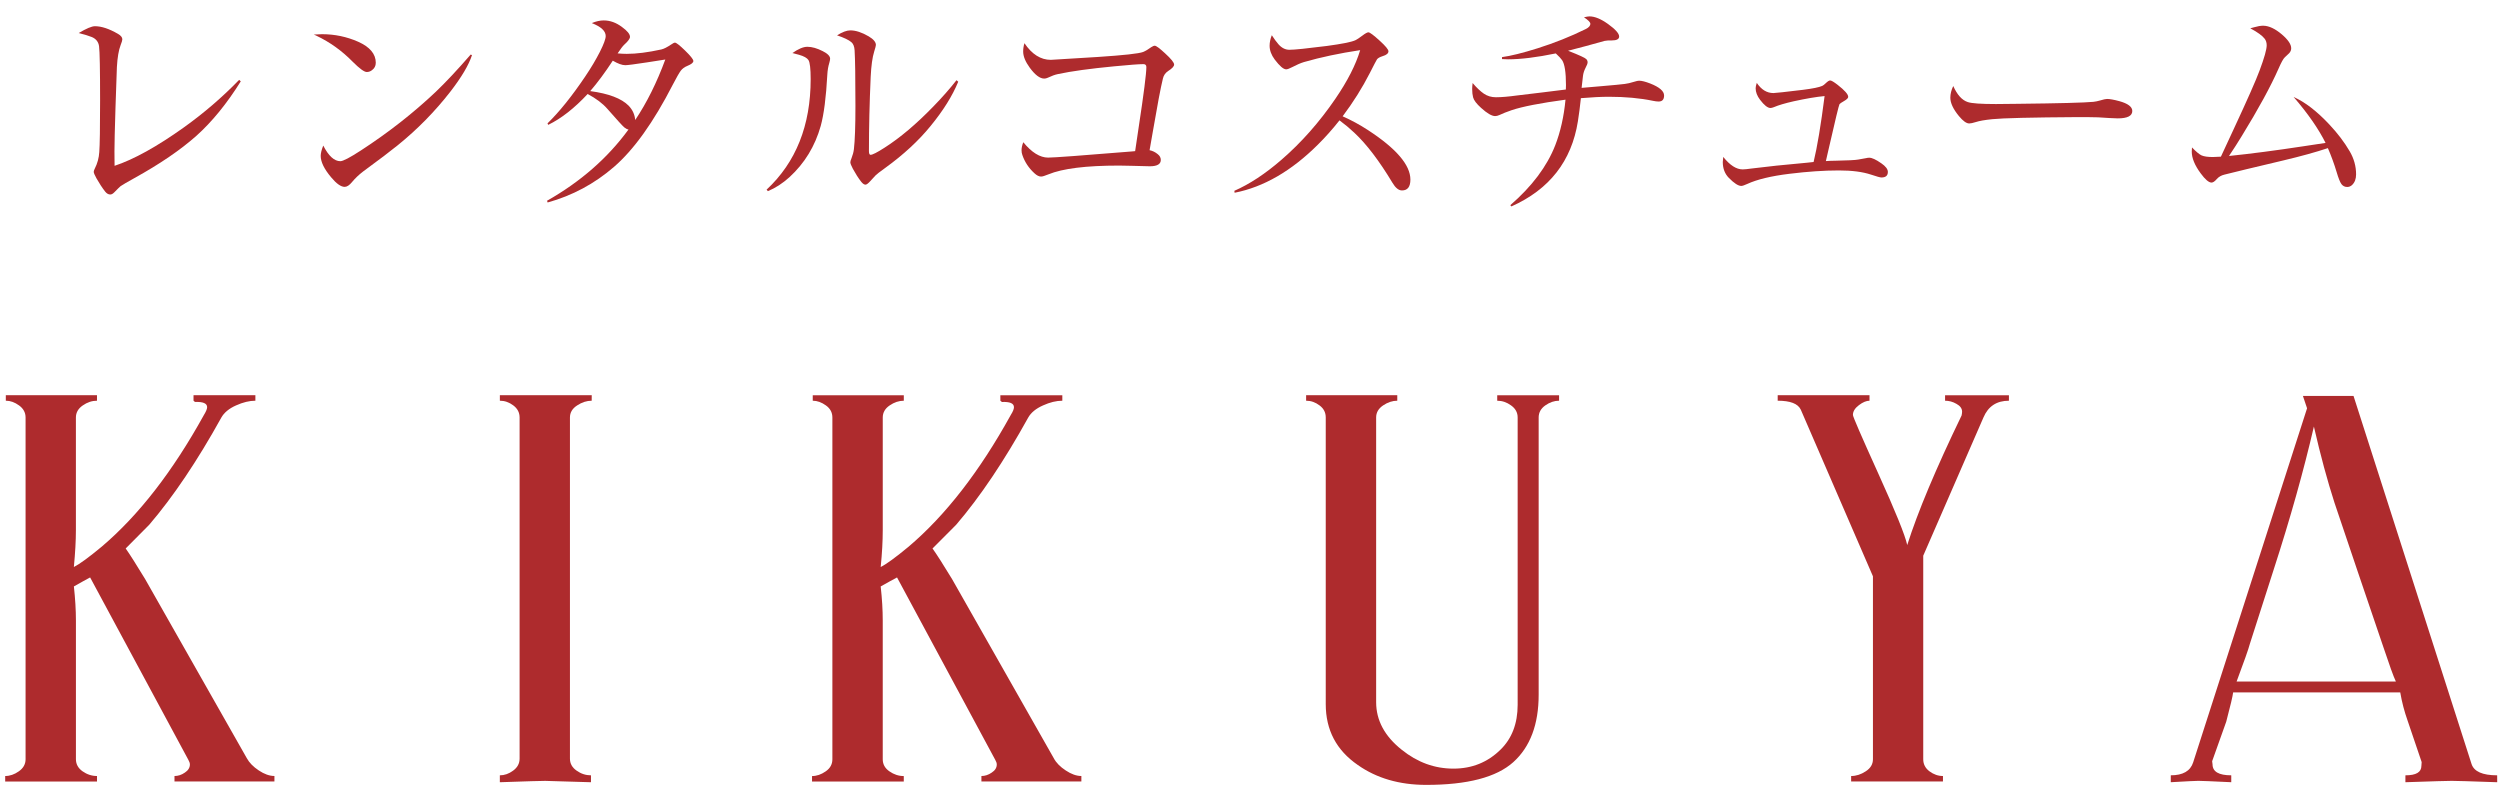 <?xml version="1.0" encoding="utf-8"?>
<!-- Generator: Adobe Illustrator 15.0.2, SVG Export Plug-In . SVG Version: 6.00 Build 0)  -->
<!DOCTYPE svg PUBLIC "-//W3C//DTD SVG 1.1//EN" "http://www.w3.org/Graphics/SVG/1.1/DTD/svg11.dtd">
<svg version="1.1" id="レイヤー_1" xmlns="http://www.w3.org/2000/svg" xmlns:xlink="http://www.w3.org/1999/xlink" x="0px"
	 y="0px" width="430px" height="135px" viewBox="0 0 430 135" enable-background="new 0 0 430 135" xml:space="preserve">
<g>
	<path fill="#AE2B2D" d="M13.542,5.682c1.313-0.782,2.241-1.174,2.785-1.174c1.126,0,2.447,0.437,3.958,1.313
		c0.504,0.292,0.756,0.604,0.756,0.935c0,0.173-0.099,0.511-0.298,1.014c-0.332,0.862-0.544,2.116-0.637,3.761
		c-0.027,0.425-0.106,2.726-0.239,6.903c-0.12,3.792-0.18,6.333-0.18,7.62c0,0.371,0.006,1.194,0.02,2.467
		c3.316-1.102,7.288-3.304,11.917-6.605c3.448-2.467,6.618-5.193,9.51-8.178l0.278,0.259c-2.387,3.819-4.933,6.943-7.64,9.37
		c-2.732,2.427-6.28,4.847-10.646,7.261c-1.271,0.704-2.066,1.168-2.388,1.394c-0.16,0.132-0.524,0.49-1.095,1.074
		c-0.239,0.239-0.464,0.359-0.678,0.359c-0.316,0-0.608-0.166-0.875-0.498c-0.505-0.65-1.003-1.405-1.49-2.269
		c-0.318-0.57-0.479-0.948-0.479-1.133c0-0.133,0.063-0.318,0.183-0.557c0.448-0.876,0.71-1.824,0.773-2.846
		c0.093-1.221,0.139-4.165,0.139-8.833c0-5.319-0.059-8.442-0.179-9.371c-0.104-0.742-0.518-1.267-1.231-1.571
		C15.293,6.166,14.537,5.934,13.542,5.682z"/>
	<path fill="#AE2B2D" d="M53.968,5.941c0.76-0.04,1.233-0.06,1.436-0.06c2.162,0,4.224,0.432,6.188,1.293
		c2.029,0.902,3.043,2.109,3.043,3.621c0,0.544-0.225,0.975-0.675,1.293c-0.266,0.199-0.557,0.298-0.875,0.298
		c-0.438,0-1.247-0.59-2.427-1.771c-1.83-1.87-3.899-3.354-6.208-4.456L54.286,6.08L53.968,5.941z M55.6,25.039
		c0.916,1.791,1.896,2.686,2.942,2.686c0.463,0,1.646-0.618,3.541-1.852c4.708-3.063,8.993-6.418,12.854-10.066
		c1.671-1.592,3.68-3.733,6.025-6.426l0.222,0.099c-0.56,1.711-1.807,3.813-3.739,6.308c-2.64,3.395-5.658,6.465-9.053,9.21
		c-1.154,0.941-3.13,2.44-5.932,4.496c-0.729,0.558-1.364,1.161-1.906,1.812c-0.452,0.558-0.875,0.835-1.273,0.835
		c-0.636,0-1.413-0.549-2.328-1.651c-1.193-1.419-1.791-2.646-1.791-3.682C55.162,26.359,55.308,25.769,55.6,25.039z"/>
	<path fill="#AE2B2D" d="M108.102,22.274c-0.213-0.026-0.452-0.146-0.716-0.357c-0.255-0.201-1.229-1.267-2.927-3.204
		c-0.81-0.928-1.938-1.777-3.382-2.547c-2.27,2.441-4.53,4.211-6.785,5.312l-0.12-0.258c2.042-1.99,4.198-4.668,6.469-8.038
		c1.021-1.512,1.864-2.932,2.538-4.257c0.669-1.326,1.003-2.234,1.003-2.726c0-0.862-0.796-1.604-2.391-2.228
		c0.729-0.306,1.413-0.458,2.05-0.458c1.09,0,2.139,0.377,3.146,1.134c0.915,0.664,1.373,1.227,1.373,1.692
		c0,0.305-0.338,0.763-1.015,1.373c-0.239,0.226-0.61,0.716-1.114,1.472c0.584,0.053,1.104,0.079,1.571,0.079
		c1.672,0,3.651-0.252,5.946-0.756c0.424-0.093,1.001-0.384,1.731-0.875c0.276-0.199,0.48-0.298,0.616-0.298
		c0.226,0,0.797,0.445,1.711,1.333c0.969,0.941,1.453,1.552,1.453,1.83s-0.347,0.557-1.033,0.836
		c-0.492,0.199-0.869,0.478-1.136,0.836c-0.277,0.371-0.729,1.161-1.354,2.367c-3.328,6.486-6.704,11.208-10.125,14.165
		c-3.354,2.905-7.163,4.946-11.42,6.127l-0.099-0.298C99.865,31.253,104.534,27.168,108.102,22.274z M109.257,20.643
		c1.989-2.971,3.716-6.439,5.175-10.405c-0.331,0.04-1.396,0.206-3.187,0.498c-2.069,0.318-3.303,0.478-3.7,0.478
		c-0.544,0-1.261-0.259-2.146-0.776c-1.327,2.029-2.62,3.773-3.88,5.232c3.169,0.425,5.372,1.261,6.604,2.507
		C108.798,18.879,109.176,19.701,109.257,20.643z"/>
	<path fill="#AE2B2D" d="M136.293,9.123c1.022-0.716,1.877-1.075,2.567-1.075c0.796,0,1.684,0.252,2.666,0.757
		c0.837,0.425,1.254,0.856,1.254,1.293c0,0.146-0.046,0.386-0.139,0.716c-0.188,0.61-0.302,1.286-0.342,2.029
		c-0.211,3.9-0.59,6.836-1.133,8.813c-0.98,3.488-2.771,6.425-5.373,8.813c-1.167,1.062-2.404,1.863-3.72,2.409l-0.218-0.259
		c5.053-4.708,7.579-11.047,7.579-19.019c0-1.777-0.127-2.865-0.377-3.263c-0.24-0.371-0.784-0.676-1.632-0.915
		C137.414,9.409,137.035,9.309,136.293,9.123z M143.973,6.08c0.898-0.571,1.664-0.856,2.289-0.856c0.928,0,1.979,0.344,3.16,1.034
		c0.823,0.492,1.233,0.982,1.233,1.473c0,0.133-0.099,0.518-0.298,1.154c-0.305,0.968-0.504,2.407-0.597,4.316
		c-0.2,4.47-0.302,8.727-0.302,12.773c0,0.436,0.096,0.656,0.279,0.656c0.332,0,1.127-0.404,2.387-1.214
		c2.683-1.712,5.485-4.078,8.416-7.103c1.485-1.525,2.813-3.03,3.979-4.516l0.298,0.259c-0.995,2.427-2.586,4.974-4.774,7.64
		c-2.056,2.52-4.646,4.915-7.777,7.181c-0.941,0.677-1.498,1.108-1.671,1.294l-0.915,0.994c-0.358,0.397-0.631,0.597-0.816,0.597
		c-0.226,0-0.471-0.165-0.736-0.498c-0.504-0.649-0.979-1.392-1.432-2.228c-0.292-0.557-0.437-0.928-0.437-1.114
		c0-0.16,0.063-0.39,0.196-0.696c0.211-0.53,0.354-1.055,0.417-1.571c0.172-1.473,0.262-3.953,0.262-7.441
		c0-4.841-0.049-8.024-0.142-9.549c-0.04-0.663-0.226-1.134-0.558-1.413C145.989,6.869,145.167,6.478,143.973,6.08z"/>
	<path fill="#AE2B2D" d="M197.728,25.835c0.517,0.106,0.979,0.331,1.394,0.676c0.357,0.279,0.537,0.61,0.537,0.995
		c0,0.729-0.629,1.094-1.89,1.094c-0.092,0-1.127-0.026-3.104-0.079c-0.835-0.026-1.563-0.041-2.187-0.041
		c-5.665,0-9.716,0.504-12.156,1.512c-0.61,0.252-1.029,0.378-1.253,0.378c-0.358,0-0.744-0.192-1.155-0.576
		c-0.968-0.889-1.658-1.93-2.066-3.124c-0.096-0.252-0.142-0.529-0.142-0.835c0-0.411,0.102-0.869,0.299-1.372
		c1.445,1.764,2.87,2.645,4.277,2.645c0.981,0,5.763-0.351,14.345-1.054l0.458-0.041l0.159-0.02l0.616-4.158
		c0.876-5.756,1.313-9.191,1.313-10.306c0-0.332-0.173-0.498-0.517-0.498c-0.73,0-2.4,0.126-5.014,0.377
		c-4.165,0.397-7.391,0.843-9.669,1.333c-0.479,0.092-1.068,0.305-1.771,0.637c-0.199,0.092-0.396,0.139-0.597,0.139
		c-0.743,0-1.571-0.623-2.486-1.87c-0.756-1.034-1.135-1.962-1.135-2.785c0-0.478,0.073-0.955,0.219-1.433
		c1.287,1.91,2.798,2.865,4.536,2.865c0.199,0,2.905-0.165,8.117-0.497c4.44-0.292,7.026-0.577,7.759-0.856
		c0.398-0.16,0.869-0.438,1.413-0.836c0.239-0.16,0.437-0.239,0.597-0.239c0.239,0,0.828,0.438,1.771,1.313
		c1.035,0.942,1.552,1.585,1.552,1.929c0,0.305-0.344,0.676-1.033,1.114c-0.479,0.318-0.774,0.75-0.896,1.293
		c-0.388,1.578-0.962,4.615-1.731,9.112L197.728,25.835z"/>
	<path fill="#AE2B2D" d="M230.933,20.006c1.499,0.663,2.948,1.451,4.354,2.366c4.867,3.17,7.301,6.008,7.301,8.515
		c0,1.247-0.482,1.87-1.45,1.87c-0.569,0-1.114-0.437-1.633-1.313c-2.279-3.792-4.471-6.664-6.563-8.615
		c-0.771-0.729-1.619-1.439-2.548-2.128c-1.184,1.499-2.413,2.885-3.699,4.158c-4.563,4.549-9.345,7.314-14.345,8.296l-0.04-0.338
		c2.61-1.141,5.313-2.918,8.096-5.332c3.422-2.959,6.513-6.454,9.272-10.485c2.095-3.063,3.521-5.855,4.273-8.375
		c-3.541,0.531-6.766,1.213-9.668,2.049c-0.57,0.173-1.247,0.465-2.029,0.875c-0.479,0.252-0.82,0.377-1.032,0.377
		c-0.468,0-1.121-0.563-1.974-1.691c-0.582-0.782-0.875-1.572-0.875-2.368c0-0.584,0.126-1.187,0.379-1.81
		c0.387,0.609,0.765,1.127,1.136,1.551c0.558,0.636,1.188,0.955,1.891,0.955c0.861,0,3.004-0.219,6.425-0.656
		c2.573-0.345,4.205-0.669,4.896-0.975c0.305-0.146,0.71-0.411,1.214-0.796c0.504-0.384,0.854-0.577,1.055-0.577
		c0.239,0,0.889,0.484,1.95,1.452c0.994,0.902,1.492,1.506,1.492,1.811c0,0.358-0.332,0.637-0.994,0.836
		c-0.505,0.16-0.829,0.345-0.978,0.557c-0.104,0.16-0.519,0.941-1.23,2.348C234.307,15.111,232.75,17.592,230.933,20.006z"/>
	<path fill="#AE2B2D" d="M269.708,8.726c0.065,0.026,0.111,0.046,0.142,0.06c1.79,0.703,2.782,1.16,2.981,1.373
		c0.159,0.16,0.238,0.345,0.238,0.558c0,0.199-0.118,0.518-0.357,0.955c-0.236,0.465-0.386,0.922-0.438,1.373
		c-0.052,0.345-0.133,1.034-0.238,2.068c1.445-0.119,2.526-0.211,3.242-0.278c2.188-0.185,3.581-0.318,4.178-0.397
		c0.451-0.053,0.995-0.18,1.632-0.378c0.371-0.119,0.649-0.179,0.836-0.179c0.45,0,1.09,0.16,1.909,0.478
		c1.591,0.624,2.391,1.313,2.391,2.069c0,0.689-0.313,1.034-0.938,1.034c-0.278,0-0.604-0.041-0.975-0.121
		c-2.229-0.463-4.748-0.696-7.563-0.696c-1.34,0-2.951,0.08-4.834,0.239c-0.146,1.393-0.315,2.726-0.518,4
		c-1.088,6.83-4.901,11.705-11.438,14.622l-0.18-0.218c3.726-3.236,6.3-6.666,7.719-10.287c0.901-2.32,1.492-4.94,1.771-7.858
		c-4.324,0.583-7.414,1.186-9.271,1.811c-0.849,0.292-1.551,0.57-2.105,0.835c-0.268,0.119-0.505,0.179-0.719,0.179
		c-0.584,0-1.394-0.471-2.427-1.412c-0.783-0.704-1.24-1.307-1.373-1.811c-0.104-0.397-0.159-0.883-0.159-1.452
		c0-0.239,0.025-0.577,0.078-1.014c0.689,0.809,1.333,1.419,1.933,1.832c0.607,0.411,1.3,0.617,2.065,0.617
		c0.942,0,2.186-0.107,3.724-0.318c0.607-0.08,1.994-0.246,4.155-0.498c0.931-0.105,2.315-0.277,4.158-0.516
		c0.013-0.425,0.021-0.678,0.021-0.757c0-2.188-0.223-3.614-0.656-4.277c-0.188-0.278-0.55-0.669-1.095-1.174
		c-3.266,0.676-6.002,1.014-8.219,1.014c-0.275,0-0.624-0.013-1.031-0.039V9.822c1.499-0.199,3.53-0.703,6.105-1.512
		c2.904-0.916,5.663-2.017,8.275-3.303c0.545-0.266,0.813-0.57,0.813-0.915c0-0.266-0.362-0.637-1.095-1.115
		c0.424-0.105,0.736-0.159,0.937-0.159c0.914,0,1.98,0.437,3.202,1.313c1.273,0.915,1.909,1.631,1.909,2.148
		c0,0.452-0.426,0.677-1.271,0.677c-0.492-0.014-0.902,0.013-1.233,0.079c-0.199,0.053-1.281,0.352-3.244,0.895
		C271.996,8.142,270.982,8.407,269.708,8.726z"/>
	<path fill="#AE2B2D" d="M314.052,27.705c0.608-0.04,1.142-0.059,1.592-0.059c2.136-0.041,3.454-0.107,3.959-0.201
		c0.49-0.08,0.936-0.16,1.332-0.239c0.226-0.053,0.418-0.079,0.577-0.079c0.464,0,1.151,0.318,2.066,0.955
		c0.757,0.519,1.135,1.015,1.135,1.492c0,0.636-0.368,0.954-1.111,0.954c-0.213,0-0.813-0.165-1.792-0.496
		c-1.445-0.478-3.282-0.716-5.513-0.716c-2.531,0-5.369,0.192-8.514,0.577c-3.144,0.384-5.563,0.968-7.262,1.75
		c-0.491,0.226-0.829,0.338-1.018,0.338c-0.518,0-1.227-0.457-2.129-1.372c-0.7-0.704-1.055-1.619-1.055-2.746
		c0-0.186,0.027-0.478,0.08-0.875c1.141,1.433,2.254,2.149,3.342,2.149c0.292,0,0.823-0.053,1.591-0.16
		c2.47-0.318,5.64-0.65,9.514-0.995c0.446-0.039,0.813-0.079,1.094-0.119c0.623-2.559,1.254-6.339,1.891-11.34
		c-1.42,0.132-3.188,0.432-5.313,0.896c-1.476,0.333-2.613,0.669-3.422,1.015c-0.239,0.092-0.435,0.14-0.577,0.14
		c-0.479,0-1.075-0.471-1.79-1.413c-0.505-0.664-0.757-1.326-0.757-1.99c0-0.211,0.063-0.518,0.196-0.915
		c0.782,1.167,1.737,1.75,2.865,1.75c0.318,0,2.01-0.186,5.074-0.557c1.683-0.211,2.79-0.437,3.321-0.676
		c0.172-0.08,0.371-0.231,0.597-0.458c0.332-0.318,0.584-0.478,0.757-0.478c0.212,0,0.646,0.252,1.293,0.756
		c1.207,0.942,1.813,1.625,1.813,2.049v0.04c0,0.199-0.263,0.444-0.776,0.736c-0.396,0.226-0.637,0.391-0.716,0.498
		c-0.107,0.159-0.727,2.712-1.854,7.659C314.272,26.81,314.106,27.519,314.052,27.705z"/>
	<path fill="#AE2B2D" d="M335.958,14.793c0.676,1.525,1.515,2.447,2.505,2.765c0.665,0.226,2.275,0.338,4.837,0.338l3.723-0.039
		c7.122-0.079,11.466-0.193,13.027-0.339c0.372-0.04,0.766-0.119,1.176-0.239c0.559-0.172,0.955-0.259,1.191-0.259
		c0.466,0,1.168,0.126,2.108,0.378c1.485,0.411,2.229,0.975,2.229,1.691c0,0.849-0.836,1.272-2.507,1.272
		c-0.118,0-0.597-0.02-1.433-0.059c-1.26-0.107-2.592-0.16-3.998-0.16h-1.314c-8.102,0.053-13.043,0.171-14.818,0.357
		c-1.303,0.132-2.247,0.298-2.848,0.497c-0.504,0.16-0.882,0.239-1.133,0.239c-0.479,0-1.066-0.424-1.771-1.273
		c-0.981-1.194-1.475-2.248-1.475-3.163C335.461,16.153,335.627,15.484,335.958,14.793z"/>
	<path fill="#AE2B2D" d="M383.387,26.829c3.736-0.385,7.958-0.935,12.649-1.65l3.96-0.598c-1.22-2.44-3.051-5.072-5.491-7.898
		c1.949,0.862,4.009,2.448,6.168,4.755c1.396,1.486,2.557,3.017,3.481,4.595c0.729,1.247,1.094,2.567,1.094,3.959
		c0,0.796-0.235,1.413-0.716,1.851c-0.239,0.211-0.51,0.318-0.813,0.318c-0.411,0-0.743-0.165-0.995-0.498
		c-0.238-0.332-0.52-1.034-0.835-2.108c-0.411-1.367-0.909-2.727-1.493-4.079c-2.058,0.689-4.621,1.399-7.698,2.128
		c-5.438,1.288-8.395,1.997-8.873,2.13c-0.584,0.146-0.987,0.246-1.213,0.298c-0.559,0.132-1.003,0.39-1.334,0.775
		c-0.345,0.397-0.646,0.597-0.896,0.597c-0.465,0-1.089-0.53-1.868-1.592c-1.021-1.38-1.531-2.626-1.531-3.74
		c0-0.146,0.013-0.385,0.039-0.715c0.716,0.743,1.266,1.2,1.648,1.372c0.428,0.186,1.067,0.279,1.933,0.279
		c0.305,0,0.77-0.021,1.393-0.061l2.188-4.714c2.357-5.068,3.847-8.429,4.457-10.087c0.819-2.188,1.23-3.64,1.23-4.357
		c0-0.437-0.114-0.808-0.338-1.114c-0.396-0.529-1.228-1.134-2.488-1.81c0.332-0.08,0.584-0.146,0.757-0.2
		c0.587-0.16,1.011-0.239,1.273-0.239h0.257c0.955,0.026,2.004,0.524,3.146,1.492c1.07,0.915,1.608,1.711,1.608,2.387
		c0,0.305-0.111,0.583-0.339,0.835c-0.054,0.054-0.305,0.292-0.758,0.716c-0.252,0.226-0.603,0.856-1.054,1.89
		c-1.365,3.103-3.488,6.997-6.366,11.678C384.899,24.529,384.171,25.663,383.387,26.829z"/>
</g>
<g>
	<path fill="#AE2B2D" d="M47.208,134.417h-9.097c-0.604,0-3.292,0-8.099,0v-0.942c0.603,0,1.214-0.188,1.782-0.588
		c0.572-0.375,0.868-0.85,0.868-1.402c0-0.233-0.098-0.5-0.271-0.805L15.501,99.318c-0.687,0.361-1.609,0.882-2.792,1.548
		c0.229,2.103,0.351,4.059,0.351,5.875v23.849c0,0.846,0.385,1.54,1.146,2.08c0.76,0.534,1.588,0.805,2.479,0.805v0.943H8.512
		c-0.551,0-3.091,0-7.62,0v-0.943c0.802,0,1.595-0.271,2.344-0.805c0.771-0.54,1.163-1.234,1.163-2.08V71.811
		c0-0.842-0.375-1.539-1.121-2.076C2.533,69.191,1.788,68.923,1,68.923v-0.944c4.408,0,6.926,0,7.529,0c0.597,0,3.312,0,8.154,0
		v0.944c-0.847,0-1.679,0.271-2.448,0.812c-0.784,0.535-1.179,1.233-1.179,2.074v19.389c0,1.813-0.122,3.92-0.351,6.326
		c0.96-0.479,2.561-1.646,4.797-3.504c6.351-5.392,12.204-12.924,17.573-22.645c0.361-0.588,0.552-1.039,0.552-1.338
		c0-0.659-0.708-0.957-2.088-0.9l-0.253-0.215v-0.943c3.229,0,5.043,0,5.453,0c0.354,0,2.098,0,5.188,0v0.943
		c-1.02,0-2.137,0.27-3.33,0.811c-1.21,0.537-2.039,1.234-2.521,2.076c-4.145,7.482-8.289,13.635-12.413,18.453
		c-0.902,0.913-2.258,2.26-4.045,4.075c0.716,1.015,1.828,2.771,3.333,5.244l17.498,30.825c0.416,0.766,1.104,1.479,2.067,2.115
		c0.939,0.631,1.849,0.949,2.685,0.949v0.944L47.208,134.417L47.208,134.417z"/>
	<path fill="#AE2B2D" d="M101.772,68.923c-0.854,0-1.689,0.271-2.507,0.812c-0.83,0.535-1.235,1.223-1.235,2.074v58.67
		c0,0.849,0.371,1.524,1.138,2.064c0.767,0.55,1.591,0.813,2.48,0.813v1.188l-7.874-0.233c-0.604,0-3.194,0.067-7.803,0.233v-1.188
		c0.791,0,1.561-0.264,2.295-0.813c0.735-0.54,1.104-1.221,1.104-2.064v-58.67c0-0.854-0.365-1.539-1.076-2.074
		c-0.714-0.541-1.487-0.812-2.319-0.812v-0.944c4.432,0,6.947,0,7.544,0c0.548,0,3.295,0,8.258,0L101.772,68.923L101.772,68.923z"/>
	<path fill="#AE2B2D" d="M185.996,134.417h-9.091c-0.603,0-3.302,0-8.101,0v-0.942c0.6,0,1.199-0.188,1.771-0.588
		c0.586-0.375,0.871-0.85,0.871-1.402c0-0.233-0.093-0.5-0.27-0.805l-16.885-31.361c-0.694,0.361-1.623,0.885-2.813,1.551
		c0.239,2.104,0.354,4.061,0.354,5.875v23.85c0,0.848,0.368,1.539,1.151,2.079c0.757,0.534,1.589,0.808,2.467,0.808v0.94H147.3
		c-0.545,0-3.077,0-7.631,0v-0.94c0.813,0,1.582-0.271,2.354-0.808c0.78-0.54,1.146-1.231,1.146-2.079V71.813
		c0-0.842-0.354-1.539-1.106-2.076c-0.75-0.541-1.499-0.812-2.271-0.812V67.98c4.422,0,6.933,0,7.522,0c0.6,0,3.309,0,8.141,0v0.943
		c-0.833,0-1.654,0.271-2.438,0.812c-0.792,0.537-1.184,1.233-1.184,2.076v19.387c0,1.813-0.111,3.92-0.354,6.326
		c0.971-0.479,2.564-1.646,4.807-3.502c6.351-5.394,12.201-12.924,17.567-22.646c0.375-0.588,0.547-1.039,0.547-1.338
		c0-0.659-0.689-0.957-2.067-0.897l-0.271-0.218V67.98c3.212,0,5.046,0,5.47,0c0.34,0,2.084,0,5.188,0v0.943
		c-1.033,0-2.14,0.271-3.329,0.812c-1.211,0.537-2.054,1.233-2.532,2.076c-4.144,7.481-8.275,13.637-12.403,18.451
		c-0.916,0.916-2.254,2.262-4.063,4.076c0.726,1.014,1.846,2.77,3.351,5.244l17.504,30.825c0.399,0.766,1.089,1.479,2.063,2.114
		c0.946,0.631,1.845,0.951,2.685,0.951v0.94V134.417L185.996,134.417z"/>
	<path fill="#AE2B2D" d="M268.156,68.923c-0.821,0-1.602,0.271-2.372,0.812c-0.756,0.535-1.135,1.223-1.135,2.074v47.69
		c0,5.103-1.464,8.976-4.362,11.589c-2.906,2.609-7.895,3.912-14.977,3.912c-4.615,0-8.539-1.145-11.777-3.428
		c-3.666-2.524-5.505-6.006-5.505-10.452V71.809c0-0.854-0.343-1.539-1.063-2.074c-0.707-0.541-1.479-0.812-2.313-0.812v-0.944
		h7.884c0.585,0,3.19,0,7.795,0v0.944c-0.825,0-1.64,0.271-2.445,0.812c-0.786,0.535-1.189,1.213-1.189,2.066v48.975
		c0,3.119,1.462,5.849,4.396,8.18c2.699,2.17,5.66,3.248,8.896,3.248c3.179,0,5.864-1.078,8.081-3.248
		c1.97-1.913,2.966-4.5,2.966-7.741V71.805c0-0.855-0.377-1.531-1.125-2.068c-0.73-0.541-1.534-0.812-2.389-0.812V67.98
		c3.309,0,5.136,0,5.5,0c0.418,0,2.133,0,5.14,0v0.943H268.156z"/>
	<path fill="#AE2B2D" d="M345.537,68.923c-2.104,0-3.57,0.956-4.386,2.886L330.797,95.58v35.009c0,0.847,0.354,1.54,1.074,2.08
		c0.72,0.534,1.496,0.806,2.318,0.806v0.942h-7.804c-0.601,0-3.266,0-7.989,0v-0.942c0.858,0,1.693-0.271,2.507-0.806
		c0.839-0.54,1.243-1.233,1.243-2.08V99.125l-12.41-28.663c-0.484-1.034-1.809-1.539-3.973-1.539v-0.944h8.354
		c0.528,0,3.007,0,7.438,0v0.944c-0.526,0-1.145,0.249-1.82,0.763c-0.69,0.521-1.032,1.076-1.032,1.688
		c0,0.299,1.438,3.61,4.319,9.976c2.979,6.575,4.665,10.719,5.021,12.402c1.798-5.676,4.915-13.104,9.351-22.288
		c0.047-0.241,0.086-0.458,0.086-0.649c0-0.539-0.312-0.992-0.965-1.349c-0.64-0.374-1.29-0.54-1.963-0.54V67.98
		c3.242,0,5.063,0,5.483,0c0.378,0,2.198,0,5.499,0v0.942L345.537,68.923L345.537,68.923z"/>
	<path fill="#AE2B2D" d="M384.693,117.229c1.282-3.438,2.057-5.597,2.289-6.506l4.098-12.771c2.853-8.804,5.149-16.986,6.91-24.583
		c1.146,4.994,2.331,9.352,3.543,13.107c1.32,3.905,2.658,7.846,3.989,11.82l4.386,12.909c1.054,3.151,1.774,5.173,2.184,6.021
		h-27.398V117.229z M429.512,133.355c-2.521,0-3.983-0.646-4.409-1.955l-20.299-63.305c-2.646,0-4.099,0-4.399,0
		c-0.296,0-1.727,0-4.307,0l0.716,2.129l-19.588,60.896c-0.479,1.5-1.771,2.233-3.854,2.233v1.187
		c2.813-0.166,4.394-0.235,4.756-0.235c0.412,0,2.303,0.069,5.647,0.235v-1.187c-2.148,0-3.221-0.623-3.221-1.896
		c-0.026-0.182-0.052-0.357-0.067-0.529l2.424-6.803c0.729-2.752,1.121-4.438,1.188-5.036h28.741
		c0.286,1.683,0.708,3.281,1.26,4.839l2.424,7.148c-0.023,0.24-0.043,0.459-0.043,0.632c0,1.116-0.91,1.646-2.753,1.646v1.187
		c4.728-0.166,7.383-0.235,7.976-0.235c0.605,0,3.218,0.069,7.813,0.235L429.512,133.355L429.512,133.355z"/>
</g>
</svg>
